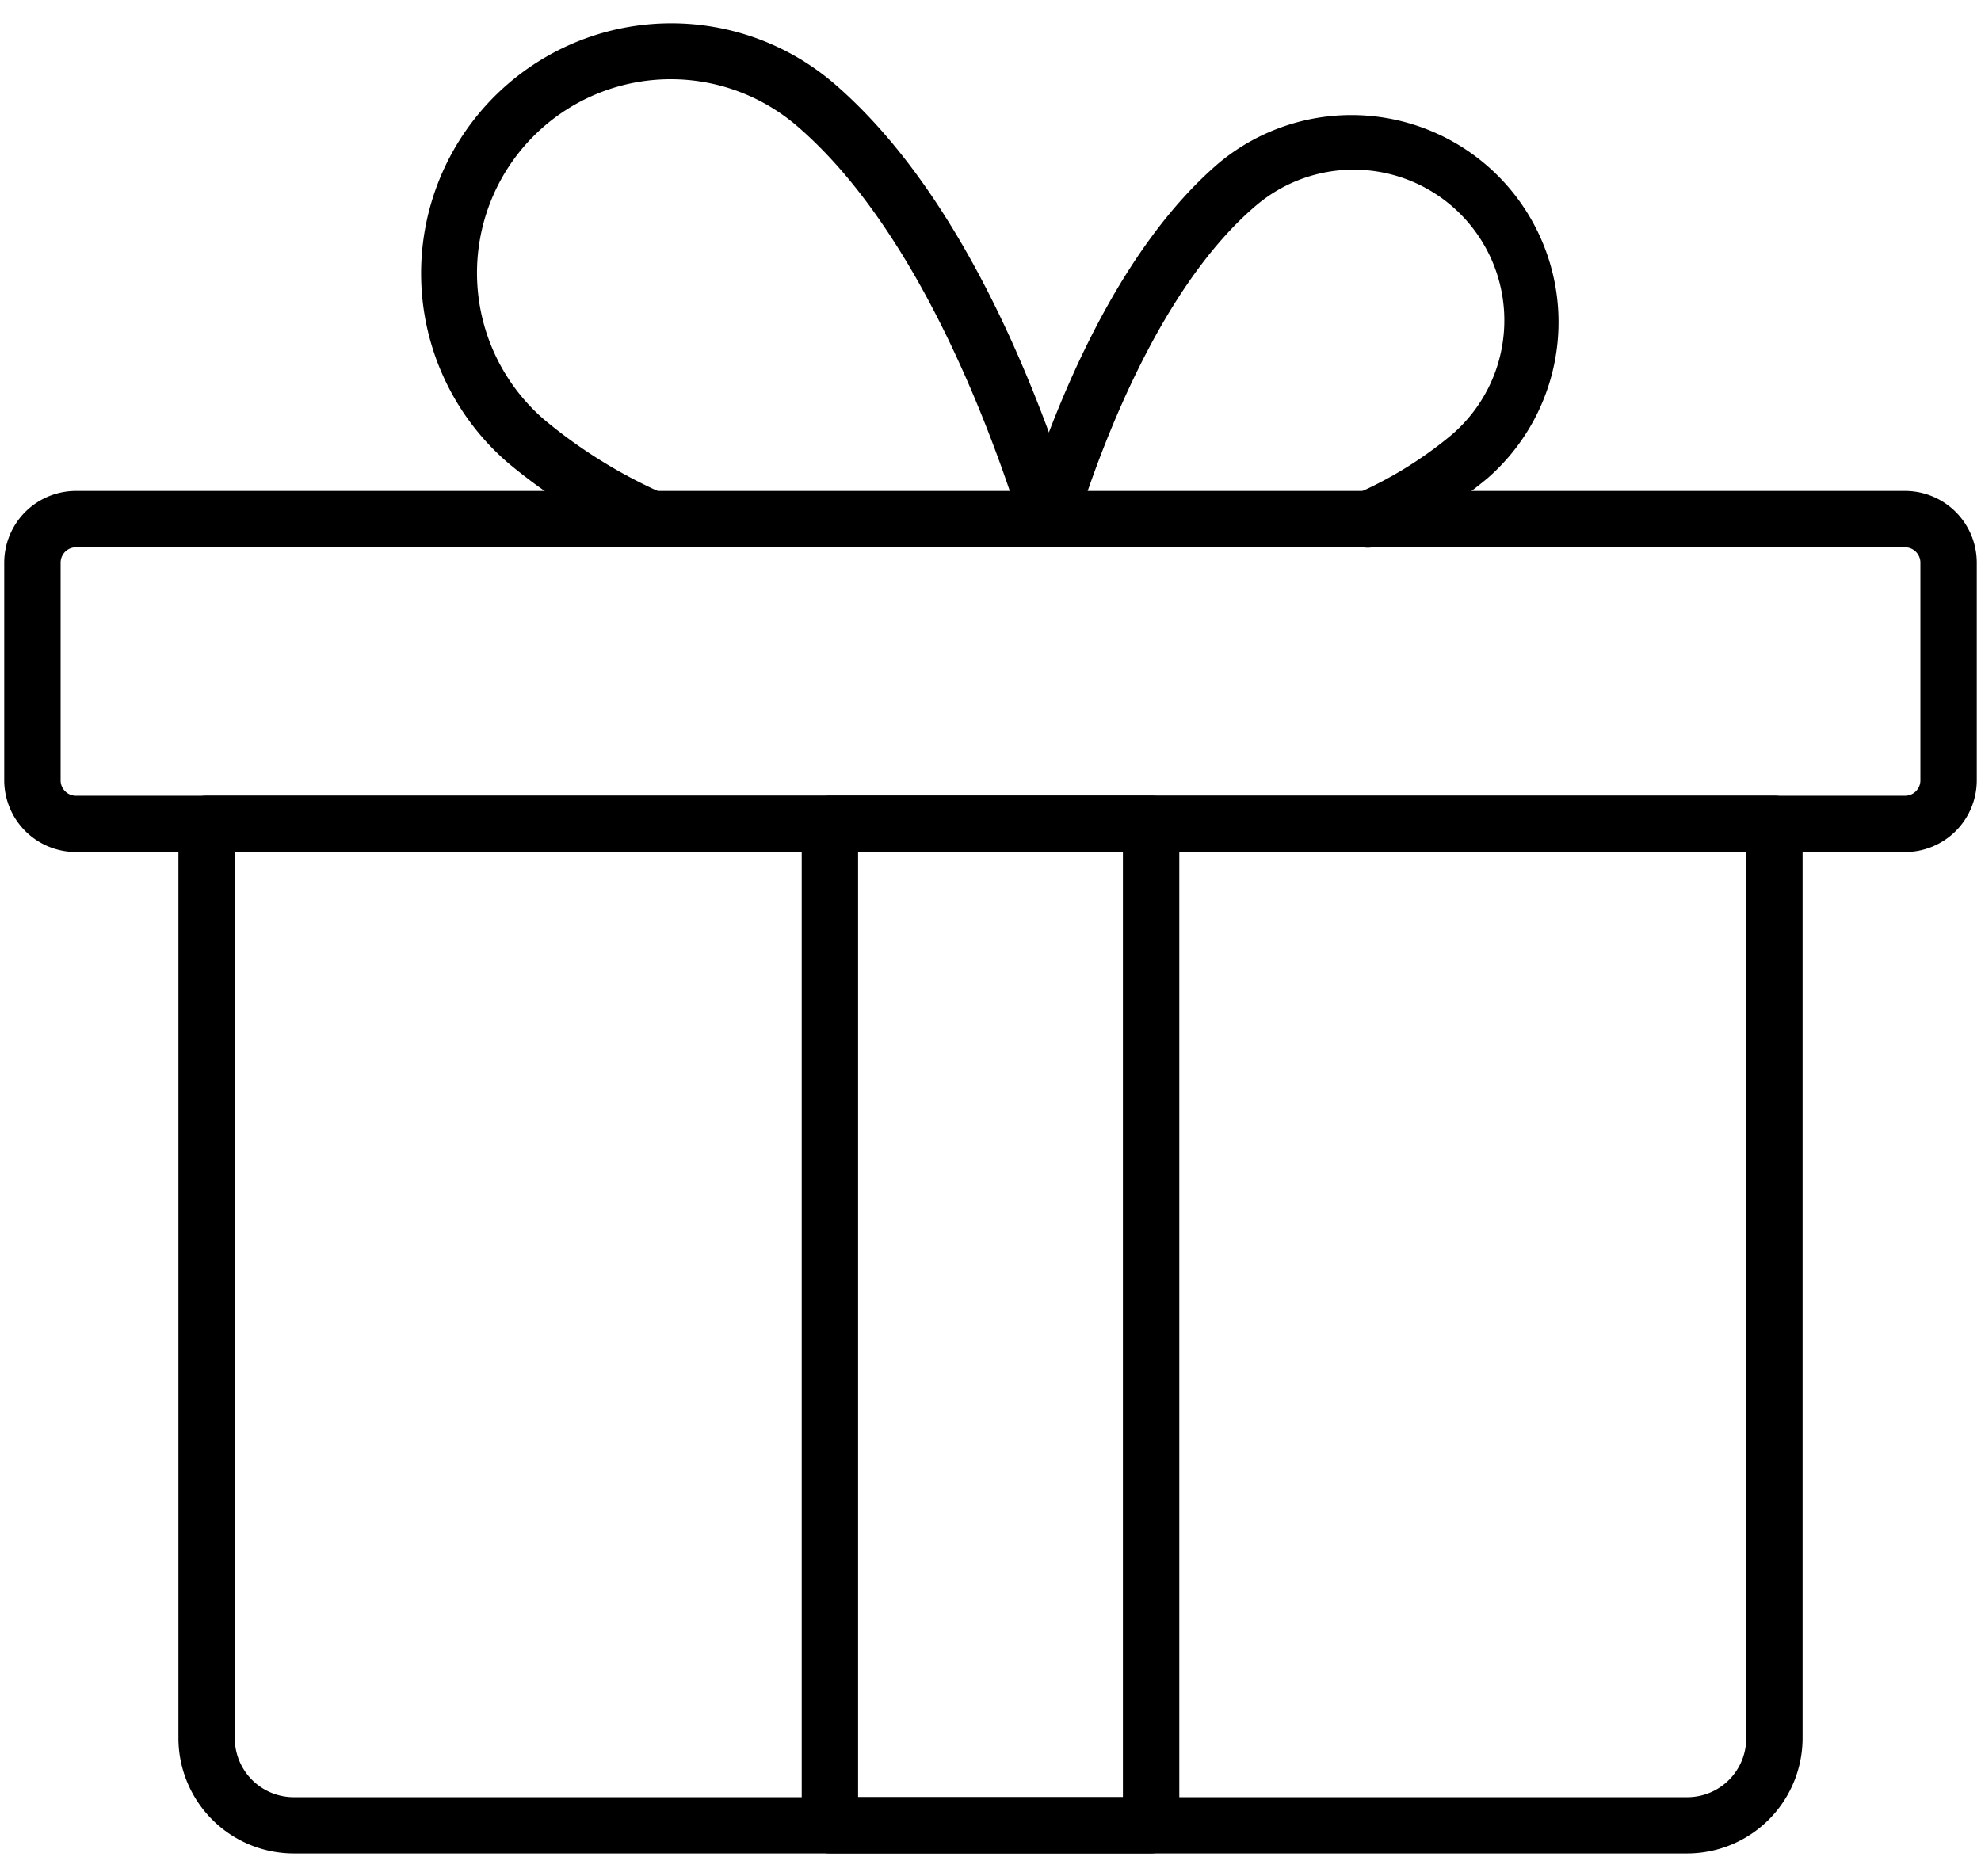 <?xml version="1.0" encoding="UTF-8"?>
<svg xmlns="http://www.w3.org/2000/svg" width="76" height="72" fill="none" viewBox="0 0 76 72">
  <path fill="currentColor" d="M64.733 71.123H11.267a4.432 4.432 0 0 1-4.422-4.42V31.614a1.081 1.081 0 0 1 1.081-1.08h60.147a1.081 1.081 0 0 1 1.082 1.08v35.089a4.432 4.432 0 0 1-4.422 4.42zM9.008 32.695v34.008a2.263 2.263 0 0 0 2.26 2.26h53.465a2.262 2.262 0 0 0 2.26-2.26V32.695H9.007z">
											</path>
  <path fill="currentColor" d="M73.085 32.695H2.915a2.755 2.755 0 0 1-2.753-2.749v-8.357a2.755 2.755 0 0 1 2.753-2.751h70.17a2.755 2.755 0 0 1 2.753 2.751v8.357a2.755 2.755 0 0 1-2.753 2.75zM2.915 21a.59.59 0 0 0-.59.59v8.356a.59.59 0 0 0 .59.59h70.17a.59.59 0 0 0 .59-.59v-8.357a.59.59 0 0 0-.59-.589H2.915z">
											</path>
  <path fill="currentColor" d="M40.23 21a1.081 1.081 0 0 1-1.032-1.404c1.336-4.276 3.732-10.054 7.554-13.333A7.946 7.946 0 0 1 57.08 18.34a17.38 17.38 0 0 1-4.117 2.558 1.082 1.082 0 0 1-1.267-1.718c.102-.104.224-.186.36-.242a15.29 15.29 0 0 0 3.614-2.235 5.782 5.782 0 1 0-7.507-8.796C44.55 11 42.29 16.963 41.265 20.242A1.081 1.081 0 0 1 40.23 21z">
											</path>
  <path fill="currentColor" d="M40.23 21a1.08 1.08 0 0 1-1.031-.757c-1.281-4.094-4.108-11.54-8.636-15.42a7.433 7.433 0 0 0-9.66 11.3 19.242 19.242 0 0 0 4.55 2.816 1.08 1.08 0 1 1-.908 1.962 21.321 21.321 0 0 1-5.052-3.136A9.597 9.597 0 0 1 31.968 3.178c4.695 4.02 7.645 11.147 9.297 16.419A1.081 1.081 0 0 1 40.23 21zm3.932 50.123H31.838a1.081 1.081 0 0 1-1.081-1.08v-38.43a1.081 1.081 0 0 1 1.08-1.08h12.325a1.081 1.081 0 0 1 1.081 1.08v38.428a1.081 1.081 0 0 1-1.08 1.081zM32.92 68.961h10.16V32.695H32.92v36.266z">
											</path>
</svg>
